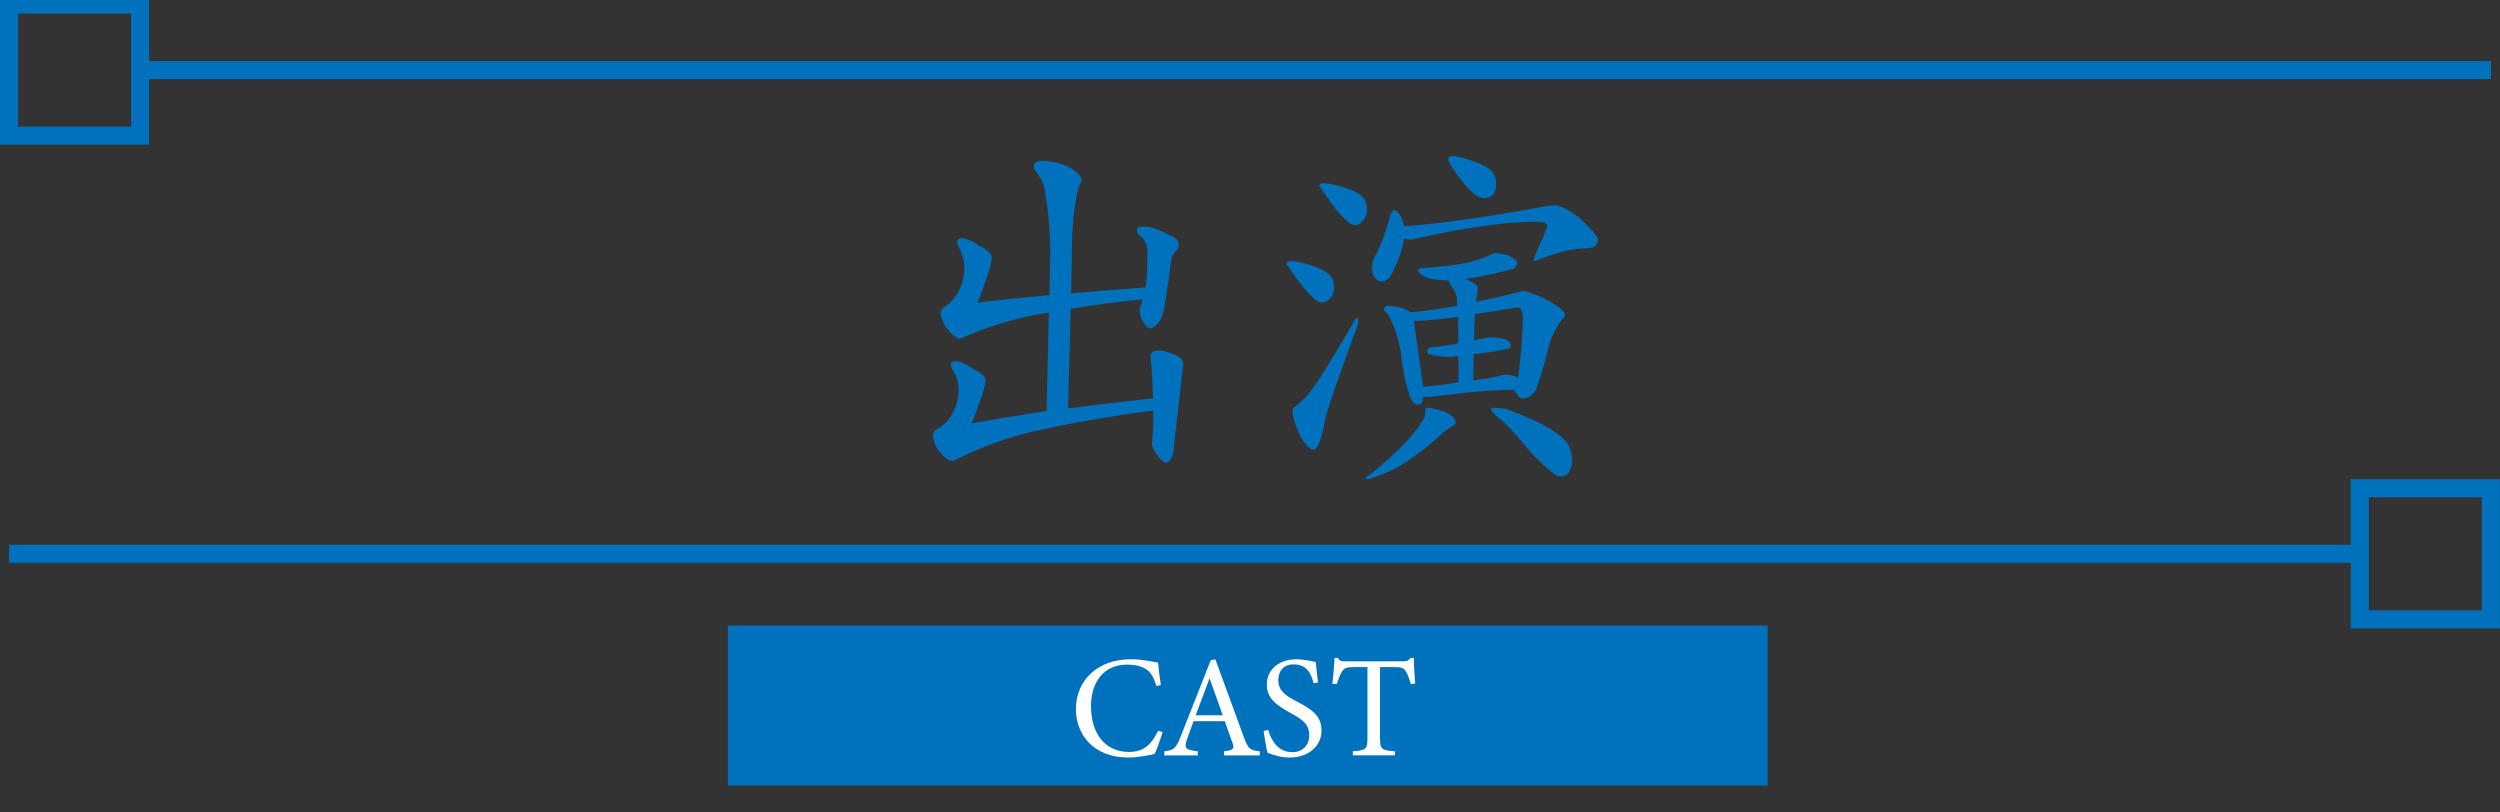 <?xml version="1.0" encoding="UTF-8"?>
<svg id="_レイヤー1" data-name="レイヤー1" xmlns="http://www.w3.org/2000/svg" version="1.1" viewBox="0 0 553 179.7">
  <rect x="0" y="0" width="553" height="179.7" fill="#333333" stroke="none"/>
  <defs>
    <style>
      .cls-1 {
        fill: #0071bc;
      }

      .cls-1, .cls-2 {
        stroke-width: 0px;
      }

      .cls-2 {
        fill: #fff;
      }

      .cls-3 {
        fill: none;
        stroke: #0071bc;
        stroke-miterlimit: 10;
        stroke-width: 4px;
      }
    </style>
  </defs>
  <g>
    <rect class="cls-1" x="161" y="138.38" width="230" height="35.37"/>
    <g>
      <path class="cls-2" d="M257.16,161.96c-.45,1.54-1.28,3.84-1.76,4.83-.93.19-3.42.77-5.86.77-7.65,0-11.55-5.09-11.55-10.69,0-6.53,4.96-11.04,12.13-11.04,2.75,0,4.99.58,6.05.74.13,1.44.35,3.36.61,4.96l-.99.22c-.64-2.14-1.41-3.46-3.04-4.13-.83-.38-2.14-.61-3.36-.61-5.28,0-8.06,3.9-8.06,9.18,0,6.17,3.2,10.14,8.38,10.14,3.26,0,4.86-1.5,6.5-4.7l.96.32Z"/>
      <path class="cls-2" d="M270.76,167.08v-.9c2.08-.26,2.34-.58,1.89-1.79-.42-1.25-1.05-2.85-1.73-4.86h-6.91c-.51,1.44-.99,2.69-1.44,4-.71,2.08-.26,2.34,2.37,2.66v.9h-7.39v-.9c2.02-.26,2.53-.48,3.65-3.36l6.62-16.8,1.02-.19c2.02,5.47,4.22,11.52,6.24,17.05,1.02,2.78,1.31,3.04,3.58,3.3v.9h-7.9ZM267.56,150.03c-1.02,2.75-2.11,5.66-3.07,8.19h5.98l-2.91-8.19Z"/>
      <path class="cls-2" d="M290.57,151.15c-.54-2.11-1.44-4.19-4.45-4.19-2.5,0-3.36,1.82-3.36,3.49,0,2.21,1.41,3.33,4.06,4.7,3.84,1.98,5.5,3.46,5.5,6.5,0,3.36-2.91,5.92-7.04,5.92-1.92,0-3.58-.54-4.9-1.06-.26-.9-.64-3.07-.86-4.8l.99-.26c.64,2.14,2.05,4.93,5.38,4.93,2.3,0,3.71-1.6,3.71-3.68,0-2.46-1.31-3.46-4.13-4.99-3.36-1.82-5.25-3.36-5.25-6.34s2.37-5.54,6.59-5.54c1.79,0,3.55.48,4.22.61.13,1.15.26,2.43.51,4.51l-.99.19Z"/>
      <path class="cls-2" d="M312.07,151.31c-.29-1.02-.67-2.08-1.02-2.66-.51-.86-.83-1.09-2.59-1.09h-3.2v15.58c0,2.5.26,2.85,3.3,3.04v.9h-9.31v-.9c2.98-.19,3.23-.51,3.23-3.04v-15.58h-2.91c-1.76,0-2.27.19-2.82,1.15-.38.64-.64,1.41-1.06,2.59h-.96c.19-1.95.38-3.97.48-5.76h.74c.48.77.83.74,1.73.74h12.67c.9,0,1.15-.13,1.63-.74h.77c0,1.5.13,3.81.29,5.66l-.96.1Z"/>
    </g>
  </g>
  <g>
    <g>
      <path class="cls-1" d="M212.68,52.7c1.05,0,2.4.58,4.06,1.74,1.76.88,2.65,1.77,2.65,2.65,0,.77-.44,2.4-1.32,4.88-.61,1.82-1.21,3.48-1.82,4.97,4.97-.61,10.26-1.16,15.89-1.66l.17-9.02c0-4.85-.36-9.3-1.08-13.32-.11-1.88-.91-3.67-2.4-5.38-.11-.33-.17-.55-.17-.66,0-.88.63-1.32,1.9-1.32,1.71,0,3.59.41,5.63,1.24,2.04,1.1,3.06,2.12,3.06,3.06,0,.22-.17.61-.5,1.16-.66,1.77-1.19,5.3-1.57,10.59l-.25,13.24c4.36-.38,8.91-.74,13.66-1.08.94-.11,1.88-.17,2.81-.17.28-1.49.41-4.14.41-7.95,0-1.6-.55-2.76-1.66-3.48-.44-.28-.66-.75-.66-1.41,0-.44.55-.66,1.66-.66,1.38,0,3.17.61,5.38,1.82,1.49.55,2.23,1.27,2.23,2.15,0,.33-.14.75-.41,1.24-.77.66-1.21,1.46-1.32,2.4-.83,6.62-1.44,10.54-1.82,11.75-.33.99-.72,1.71-1.16,2.15-.55.66-1.08.99-1.57.99-.55,0-1.1-.52-1.66-1.57-.5-.66-.75-1.57-.75-2.73.05,0,.14-.22.25-.66.17-.55.3-1.05.41-1.49-.11.06-.22.08-.33.08-5.08.5-10.26,1.19-15.56,2.07l-.58,22.02c5.46-.72,11.2-1.41,17.21-2.07.5-.05,1.02-.08,1.57-.08-.11-4.08-.25-6.68-.41-7.78-.11-.72-.17-1.21-.17-1.49,0-.94.63-1.41,1.9-1.41.77,0,1.77.25,2.98.75,1.6.55,2.4,1.3,2.4,2.23l-2.07,18.21c0,.99-.17,1.79-.5,2.4-.28.83-.75,1.24-1.41,1.24-.39,0-1.08-.69-2.07-2.07-.61-1.05-.91-1.68-.91-1.9l.33-3.97c0-1.21-.03-2.4-.08-3.56-8.11.99-16.5,2.43-25.16,4.3-6.57,1.44-12.94,3.72-19.12,6.87-.77,0-1.82-.77-3.15-2.32-.83-1.32-1.24-2.4-1.24-3.23,0-.55.22-1.02.66-1.41,1.99-.94,3.48-2.7,4.47-5.3.38-1.21.58-2.4.58-3.56,0-1.38-.41-2.79-1.24-4.22-.33-.39-.5-.77-.5-1.16,0-.61.36-.91,1.08-.91.94,0,2.26.58,3.97,1.74,1.76.83,2.65,1.66,2.65,2.48s-.47,2.51-1.41,5.05c-.55,1.54-1.1,3.04-1.66,4.47,5.19-.94,10.7-1.85,16.55-2.73l.5-21.77c-.88.17-1.74.3-2.57.41-5.9,1.16-11.59,2.95-17.05,5.38-.72,0-1.77-.83-3.14-2.48-.77-1.32-1.16-2.37-1.16-3.15,0-.55.22-.99.66-1.32,1.82-.99,3.17-2.79,4.06-5.38.33-1.16.5-2.37.5-3.64s-.39-2.68-1.16-4.22c-.28-.33-.41-.66-.41-.99,0-.72.3-1.08.91-1.08Z"/>
      <path class="cls-1" d="M285.27,57.74c.72,0,1.57.11,2.57.33,2.48.61,4.39,1.35,5.71,2.23,1.05.77,1.57,1.88,1.57,3.31,0,.83-.28,1.6-.83,2.32-.61.66-1.19.99-1.74.99-.72,0-1.38-.33-1.99-.99-1.32-1.05-3.14-3.31-5.46-6.79-.39-.39-.58-.63-.58-.75.11-.44.36-.66.75-.66ZM300.16,70.24c.22.11.33.36.33.75,0,.5-.3,1.46-.91,2.9-3.26,8.94-5.24,14.62-5.96,17.05-.39,1.44-.75,2.98-1.08,4.63-.61,2.59-1.3,3.89-2.07,3.89-.72,0-1.68-1.02-2.9-3.06-1.1-2.54-1.66-4.3-1.66-5.3,0-.61.22-1.02.66-1.24,1.54-1.21,2.68-2.34,3.39-3.39,1.71-2.21,4.99-7.5,9.85-15.89.05-.17.17-.28.33-.33ZM292.55,40.53c.72,0,1.57.11,2.57.33,2.48.55,4.39,1.27,5.71,2.15,1.05.83,1.57,1.99,1.57,3.48,0,.72-.28,1.46-.83,2.23-.61.72-1.19,1.08-1.74,1.08-.72,0-1.38-.36-1.99-1.08-1.32-1.05-3.14-3.34-5.46-6.87-.39-.33-.58-.58-.58-.75.17-.38.41-.58.75-.58ZM315.97,90.19c.5,0,1.63.28,3.39.83,1.76.72,2.65,1.54,2.65,2.48,0,.28-.25.53-.75.75-1.16.66-2.46,1.71-3.89,3.14-2.98,2.54-5.71,4.52-8.19,5.96-1.38.77-3.15,1.52-5.3,2.24-.61.28-1.1.41-1.49.41-.22,0-.33-.11-.33-.33,2.37-1.71,4.58-3.59,6.62-5.63,2.76-2.54,4.72-4.83,5.88-6.87.5-.5.74-1.38.74-2.65,0-.22.22-.33.66-.33ZM308.36,46.49c.55,0,1.13.61,1.74,1.82.22.61.39,1.19.5,1.74,7.83-.55,18.48-2.07,31.95-4.55.61-.05,1.13-.08,1.57-.08.99,0,2.7.88,5.13,2.65,2.81,2.65,4.22,4.3,4.22,4.97,0,1.27-.94,1.9-2.81,1.9-2.87,0-6.57.94-11.09,2.81-.22,0-.33-.11-.33-.33s.52-1.49,1.57-3.81c.94-1.99,1.41-3.25,1.41-3.81,0-.11-.14-.28-.41-.5-.61-.17-1.24-.25-1.9-.25-4.03,0-8.19.36-12.5,1.08-3.48.44-7.97,1.27-13.49,2.48-1.05.28-1.68.41-1.9.41-.44,0-.91-.08-1.41-.25-.17,1.1-.5,2.35-.99,3.72-.88,2.48-1.68,4.17-2.4,5.05-.55.5-1.05.75-1.49.75-.61,0-1.19-.33-1.74-.99-.33-.55-.5-1.21-.5-1.99,0-.88.14-1.63.41-2.23,1.05-1.54,2.29-4.75,3.72-9.6.17-.66.41-.99.75-.99ZM330.95,56.01c.5,0,1.32.14,2.48.41,1.43.66,2.15,1.21,2.15,1.66,0,.33-.11.63-.33.91-.22.39-.58.61-1.08.66-2.76.72-5.63,1.32-8.61,1.82-.5.06-.97.14-1.41.25.17.06.3.11.41.17,1.54.61,2.32,1.19,2.32,1.74,0,.44-.03.88-.08,1.32-.11.44-.22,1.05-.33,1.82,3.36-.66,6.81-1.46,10.34-2.4.88,0,2.54.58,4.97,1.74,2.92,1.6,4.39,2.76,4.39,3.48,0,.33-.19.66-.58.99-1.27,1.66-2.26,3.59-2.98,5.79-.55,2.7-1.46,5.88-2.73,9.52-.33.72-.83,1.32-1.49,1.82-.61.28-1.13.41-1.57.41-.5,0-.88-.28-1.16-.83-.22-.39-.5-.75-.83-1.08-4.03.06-8.03.33-12,.83-3.86.5-6.26.74-7.2.74-.22,0-.47-.03-.75-.08-.17,1.21-.55,1.82-1.16,1.82s-1.1-.39-1.49-1.16c-.39-.61-.58-1.1-.58-1.49-.72-1.82-1.32-4.88-1.82-9.19-.5-2.59-1.1-4.63-1.82-6.12-.5-1.38-1.13-2.34-1.9-2.9,0-.66.33-.99.99-.99.88,0,1.99.17,3.31.5.72.33,1.24.64,1.57.91,3.37-.33,6.81-.8,10.35-1.41,0-1.1-.06-1.88-.17-2.32-.39-.94-.8-1.68-1.24-2.23-.22-.5-.39-.86-.5-1.08-2.92-.05-4.8-.41-5.63-1.08-.72-.44-1.08-.77-1.08-.99,0-.44.22-.66.66-.66,4.36-.28,7.81-.69,10.35-1.24,1.93-.5,3.64-1.08,5.13-1.74.28-.22.63-.33,1.08-.33ZM314.81,85.55c1.93-.11,4.5-.44,7.7-.99h.08c.05-2.04.05-3.97,0-5.79-.77.11-1.3.17-1.57.17-1.49,0-2.81-.11-3.97-.33-.94-.22-1.41-.44-1.41-.66,0-.55.22-.91.66-1.08,2.21-.22,4.3-.52,6.29-.91,0-2.32-.03-4.28-.08-5.88-4.14.61-7.39.91-9.77.91l2.07,14.57ZM321.02,34.49c1.27,0,2.95.41,5.05,1.24,1.99.72,3.28,1.44,3.89,2.15.66.77.99,1.66.99,2.65,0,2.21-.88,3.31-2.65,3.31-1.27,0-2.87-1.21-4.8-3.64-2.1-2.65-3.14-4.33-3.14-5.05,0-.38.22-.61.66-.66ZM325.9,84.15c2.21-.28,4.08-.61,5.63-.99.55-.17,1.1-.25,1.66-.25,1.05,0,1.9.22,2.57.66.38-2.54.66-5.1.83-7.7.17-1.93.25-3.7.25-5.3,0-1.71-.41-2.57-1.24-2.57-3.48.61-6.59,1.1-9.35,1.49-.11,1.6-.17,3.53-.17,5.79.61-.17,1.24-.3,1.9-.41.72-.17,1.24-.25,1.57-.25,3.09,0,4.63.63,4.63,1.9,0,.33-.25.55-.75.66-2.65.55-5.13.94-7.45,1.16-.06,1.77-.08,3.7-.08,5.79ZM330.21,90.19c.66,0,1.6.08,2.81.25,2.37.83,4.8,1.82,7.28,2.98,3.14,1.6,5.21,3.06,6.21,4.39.83,1.21,1.24,2.51,1.24,3.89,0,.83-.19,1.68-.58,2.57-.44.72-.99,1.08-1.66,1.08s-1.13-.08-1.41-.25c-1.16-.83-2.9-2.4-5.21-4.72-3.37-4.03-5.63-6.51-6.79-7.45-1.49-1.16-2.23-1.96-2.23-2.4,0-.22.11-.33.33-.33Z"/>
    </g>
    <g>
      <rect class="cls-3" x="522" y="108" width="29" height="29" transform="translate(1072.99 245) rotate(180)"/>
      <line class="cls-3" x1="2" y1="122.5" x2="521" y2="122.5"/>
    </g>
    <g>
      <rect class="cls-3" x="2" y="1" width="29" height="29"/>
      <line class="cls-3" x1="551" y1="15.5" x2="32" y2="15.5"/>
    </g>
  </g>
</svg>